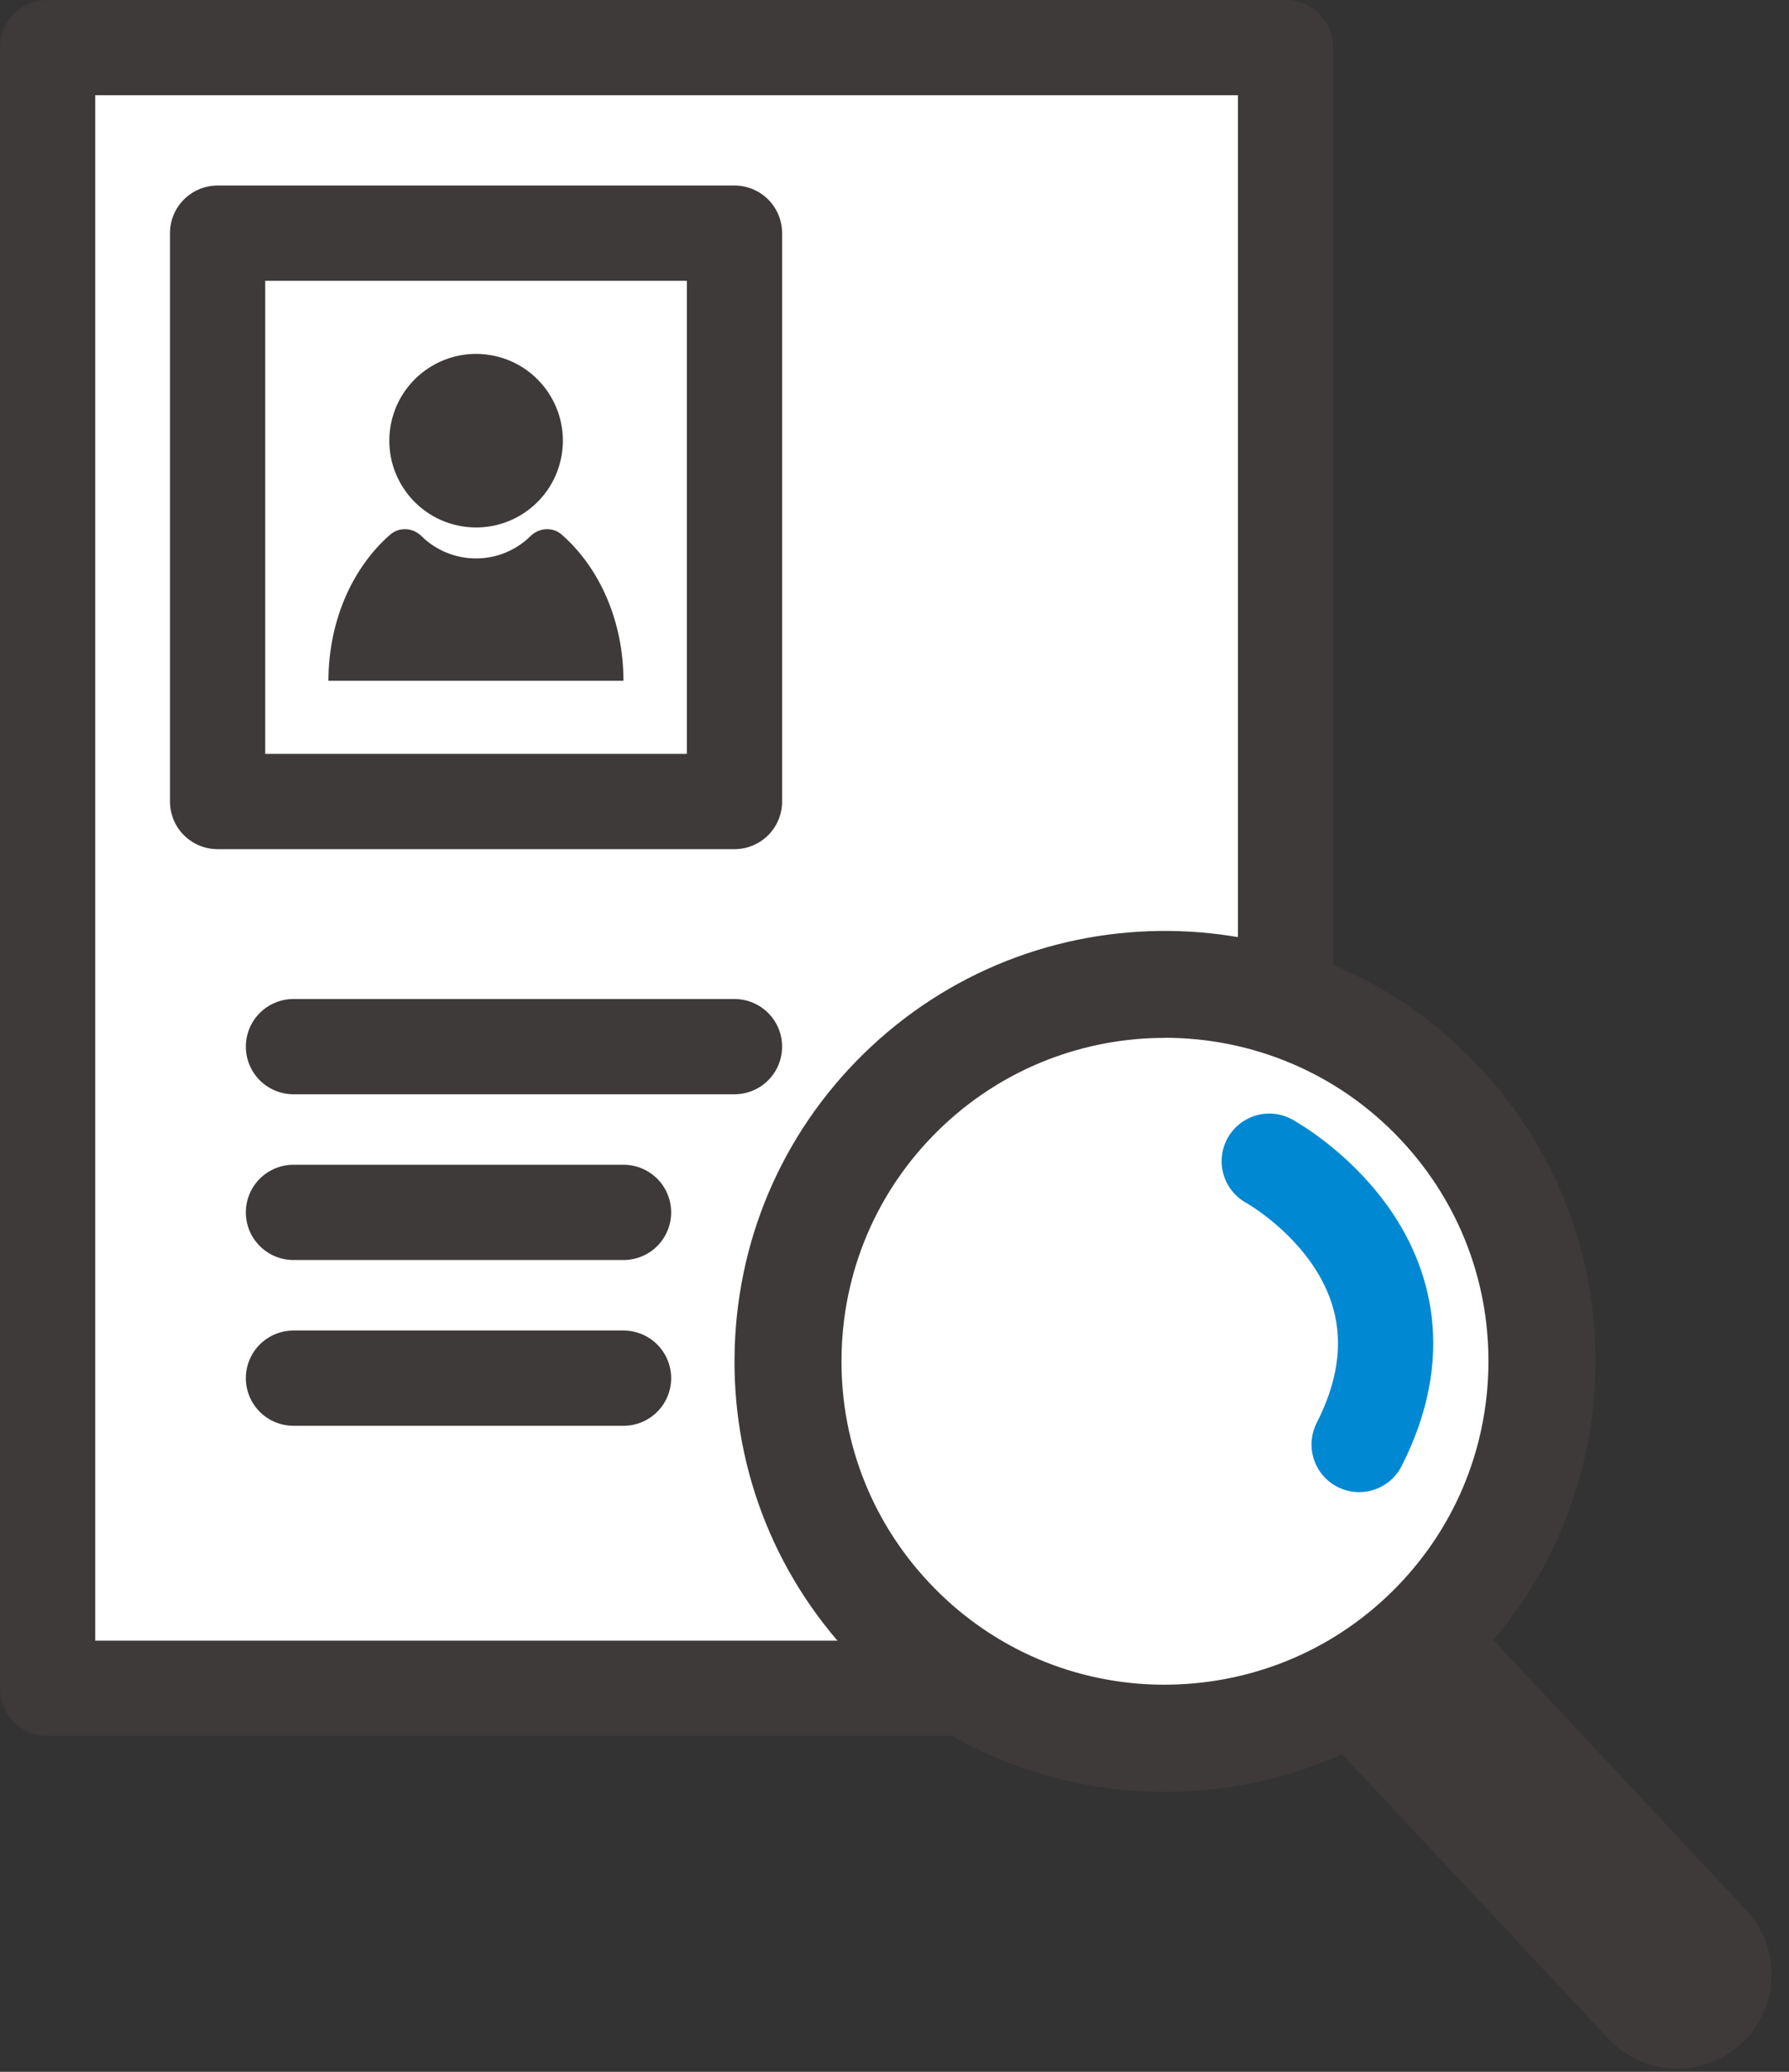 <svg width="76" height="88" viewBox="0 0 76 88" fill="none" xmlns="http://www.w3.org/2000/svg">
<rect x="0" y="0" width="76" height="88" fill="#333333" stroke="none"/>
<g clip-path="url(#clip0_5_255)">
<path d="M54.612 2.023H2.023V71.71H54.612V2.023Z" fill="white" stroke="#3E3A39" stroke-width="4.046" stroke-linecap="round" stroke-linejoin="round"/>
<path d="M12.467 44.456H31.202" stroke="#3E3A39" stroke-width="4.046" stroke-linecap="round" stroke-linejoin="round"/>
<path d="M12.467 51.496H26.489" stroke="#3E3A39" stroke-width="4.046" stroke-linecap="round" stroke-linejoin="round"/>
<path d="M12.467 58.537H26.489" stroke="#3E3A39" stroke-width="4.046" stroke-linecap="round" stroke-linejoin="round"/>
<path d="M23.864 19.309C24.19 17.299 22.825 15.406 20.816 15.08C18.807 14.754 16.913 16.118 16.587 18.128C16.261 20.137 17.625 22.03 19.635 22.356C21.644 22.683 23.538 21.318 23.864 19.309Z" fill="#3E3A39"/>
<path d="M23.87 22.712C23.484 22.373 22.91 22.406 22.542 22.767C21.946 23.355 21.126 23.719 20.221 23.719C19.316 23.719 18.496 23.355 17.9 22.767C17.536 22.406 16.958 22.373 16.572 22.712C14.986 24.095 13.953 26.357 13.953 28.917H26.486C26.486 26.361 25.452 24.098 23.867 22.712H23.87Z" fill="#3E3A39"/>
<path d="M49.492 73.237C58.004 73.237 64.905 66.336 64.905 57.823C64.905 49.311 58.004 42.41 49.492 42.41C40.979 42.41 34.078 49.311 34.078 57.823C34.078 66.336 40.979 73.237 49.492 73.237Z" fill="white"/>
<path d="M49.506 76.11C49.3 76.11 49.098 76.11 48.892 76.099C44.01 75.94 39.482 73.888 36.142 70.32C32.802 66.755 31.051 62.102 31.213 57.22C31.375 52.339 33.423 47.81 36.992 44.47C44.352 37.58 55.947 37.959 62.841 45.32C66.181 48.885 67.932 53.538 67.77 58.419C67.608 63.301 65.559 67.829 61.991 71.169C58.574 74.366 54.163 76.11 49.506 76.11ZM49.484 44.084C46.115 44.084 42.741 45.313 40.096 47.788C37.418 50.297 35.873 53.7 35.756 57.367C35.634 61.035 36.951 64.533 39.46 67.211C41.969 69.889 45.371 71.434 49.039 71.552C52.703 71.655 56.205 70.356 58.883 67.847C61.561 65.339 63.106 61.936 63.224 58.269C63.345 54.601 62.028 51.103 59.519 48.425C56.819 45.541 53.155 44.08 49.484 44.08V44.084Z" fill="#3E3A39"/>
<path d="M61.487 67.575L74.178 81.127C75.69 82.742 75.606 85.277 73.994 86.785C72.379 88.297 69.845 88.212 68.337 86.601L55.175 72.545L61.491 67.572L61.487 67.575Z" fill="#3E3A39"/>
<path d="M53.92 49.322C53.92 49.322 61.701 53.571 57.739 61.355" stroke="#0088D3" stroke-width="4.046" stroke-linecap="round" stroke-linejoin="round"/>
<path d="M31.202 9.903H9.244V34.045H31.202V9.903Z" stroke="#3E3A39" stroke-width="4.046" stroke-linecap="round" stroke-linejoin="round"/>
</g>
<defs>
<clipPath id="clip0_5_255">
<rect width="75.26" height="87.87" fill="white"/>
</clipPath>
</defs>
</svg>

